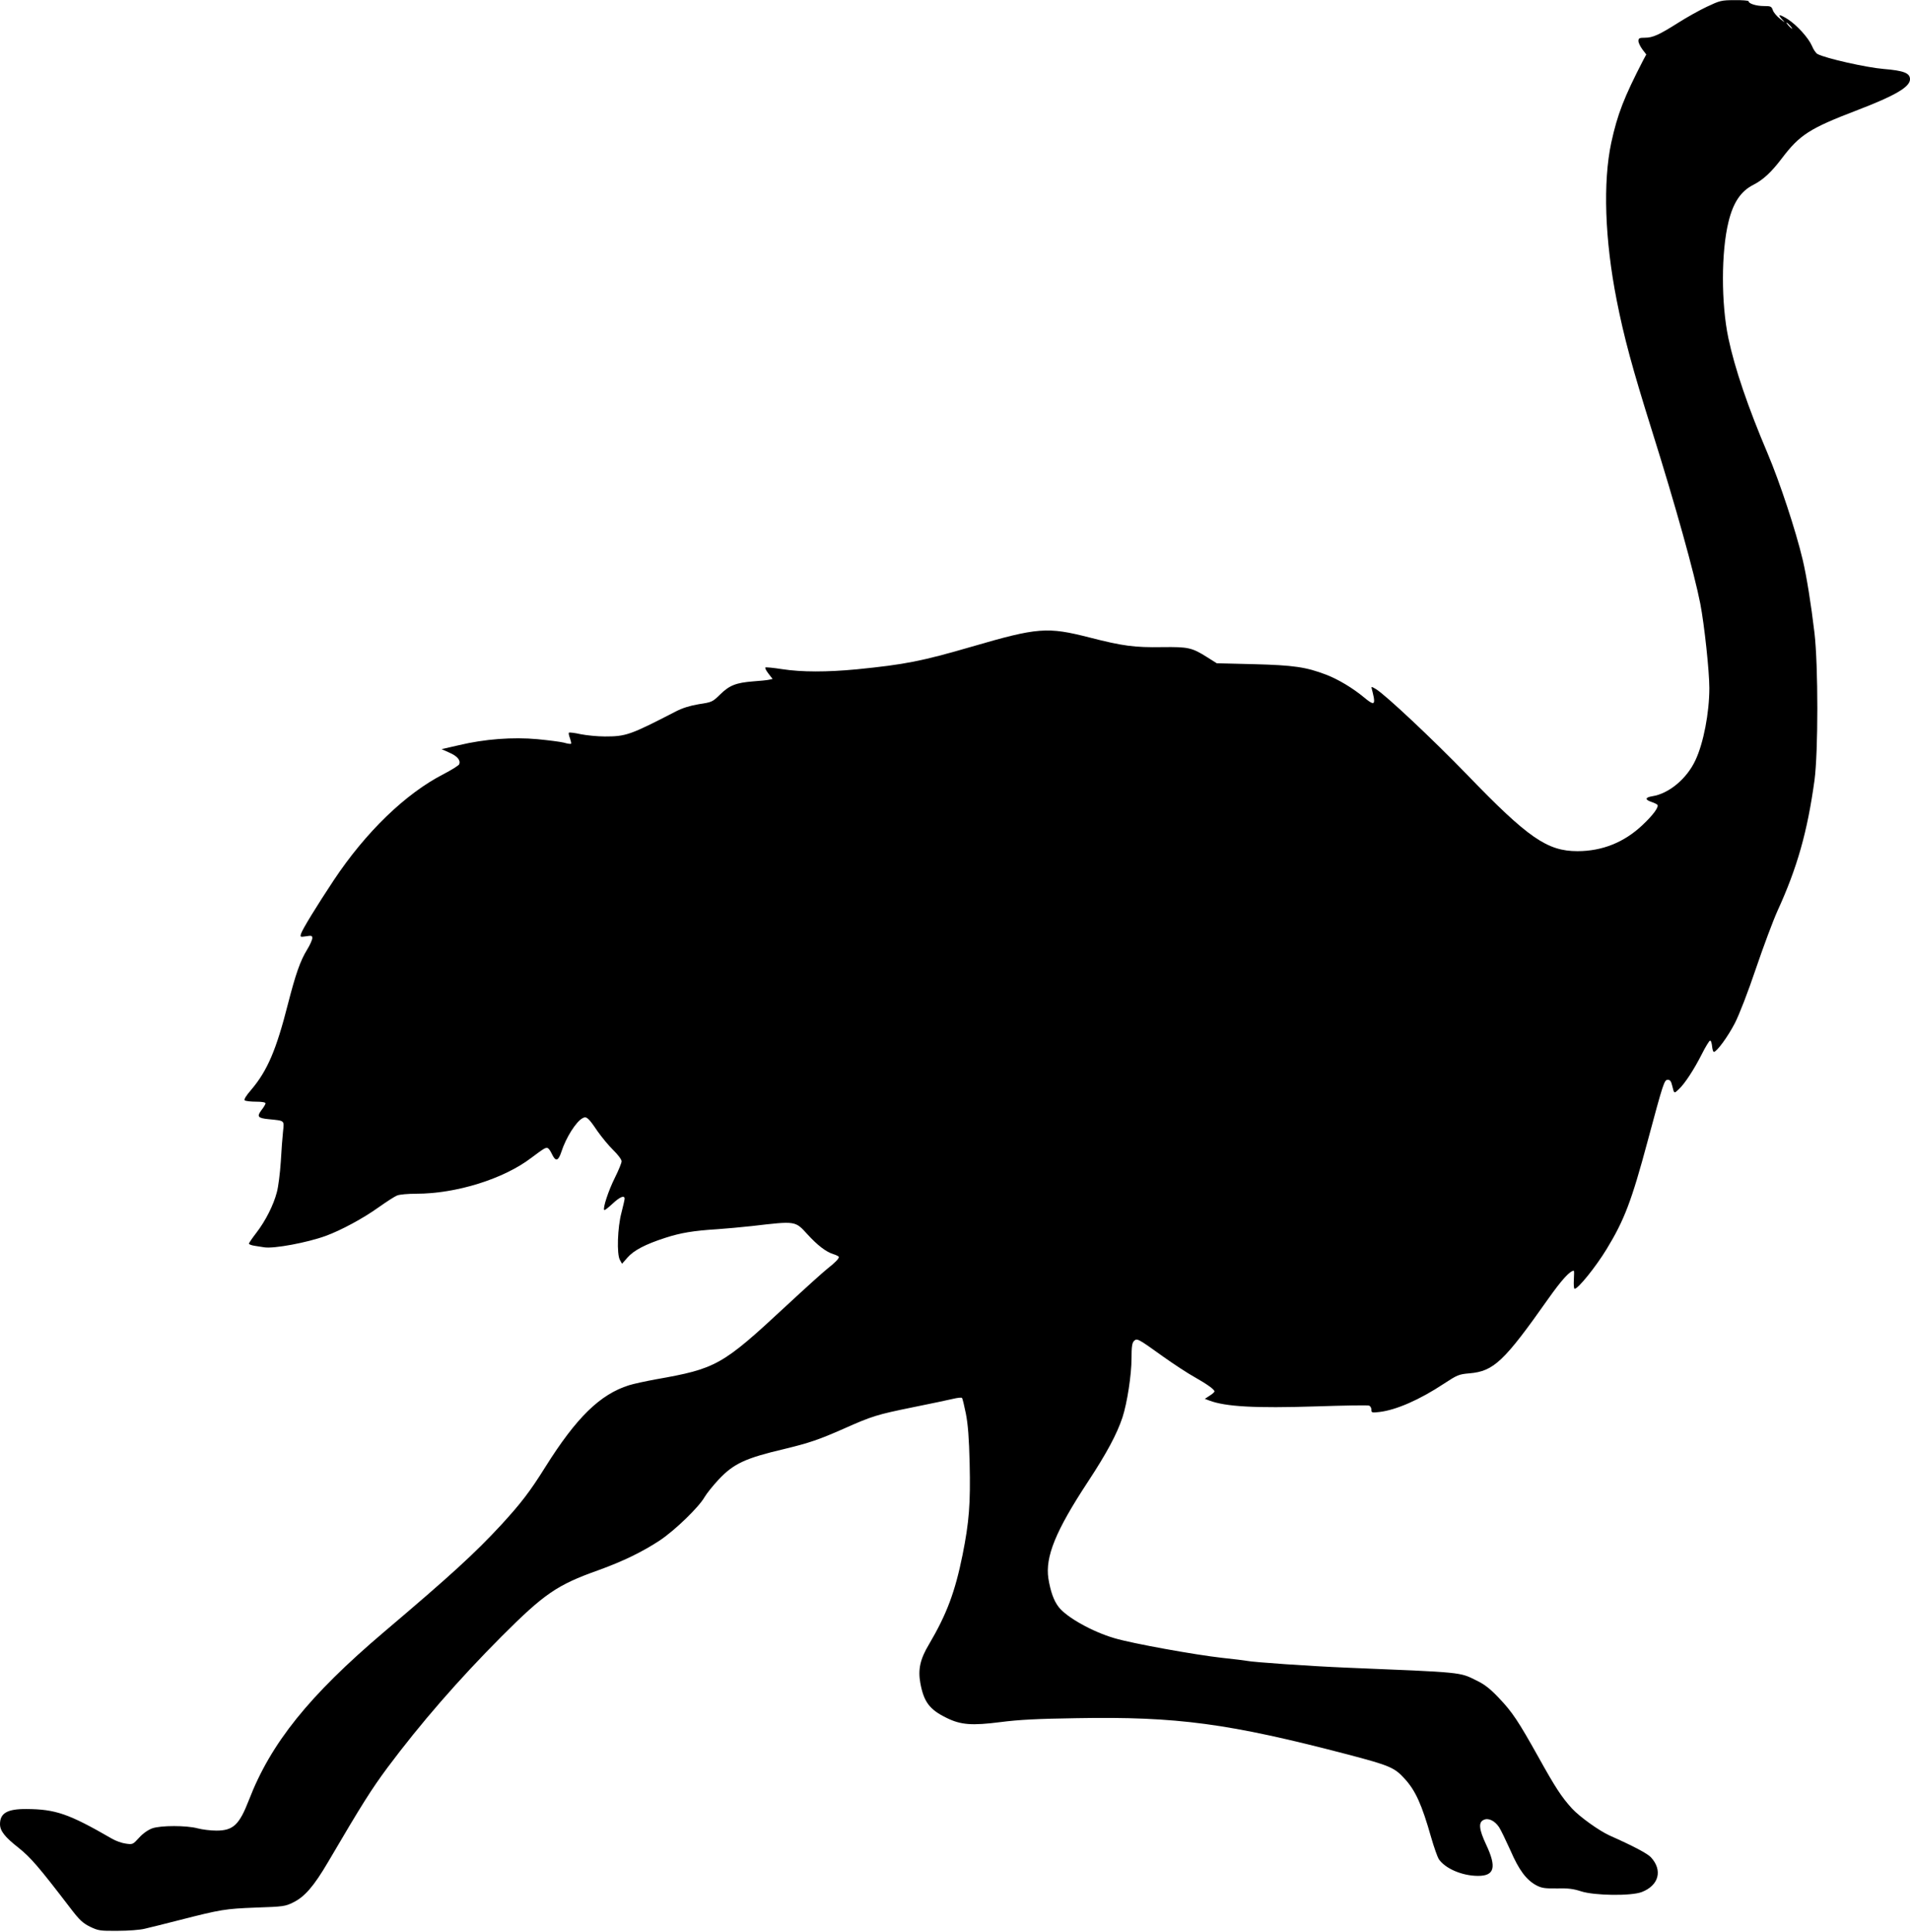 <?xml version="1.0" standalone="no"?>
<!DOCTYPE svg PUBLIC "-//W3C//DTD SVG 20010904//EN"
 "http://www.w3.org/TR/2001/REC-SVG-20010904/DTD/svg10.dtd">
<svg version="1.0" xmlns="http://www.w3.org/2000/svg"
 width="1266pt" height="1280pt" viewBox="0 0 1266 1280"
 preserveAspectRatio="xMidYMid meet">
<g transform="translate(0,1280) scale(0.1,-0.1)"
fill="#000000" stroke="none">
<path d="M11315 12756 c-49 -23 -135 -71 -190 -106 -128 -81 -170 -100 -222
-100 -37 0 -43 -3 -43 -22 0 -11 12 -36 26 -55 l26 -34 -20 -37 c-128 -248
-171 -359 -212 -547 -56 -262 -43 -645 36 -1045 48 -244 104 -451 234 -865
158 -503 280 -942 320 -1145 27 -140 60 -448 60 -559 0 -164 -39 -366 -92
-478 -57 -123 -176 -222 -286 -239 -49 -8 -50 -23 -5 -38 18 -6 34 -14 38 -18
13 -13 -25 -66 -97 -134 -121 -115 -267 -174 -432 -174 -200 0 -327 87 -732
507 -233 240 -541 529 -604 567 -31 18 -32 18 -27 0 3 -11 9 -36 13 -56 8 -49
-5 -49 -65 1 -75 62 -168 118 -250 150 -134 51 -214 63 -481 70 l-245 6 -65
41 c-100 63 -125 68 -295 66 -186 -3 -262 7 -484 64 -279 71 -341 67 -780 -61
-334 -97 -442 -118 -761 -150 -200 -19 -365 -19 -496 1 -58 9 -107 14 -111 11
-3 -4 6 -22 21 -41 l27 -35 -23 -5 c-13 -3 -61 -8 -106 -11 -113 -9 -157 -26
-219 -87 -50 -49 -54 -51 -140 -64 -60 -10 -108 -25 -153 -48 -304 -157 -331
-166 -471 -166 -48 0 -120 7 -160 15 -40 9 -74 13 -78 10 -3 -3 0 -20 7 -37 6
-18 10 -34 7 -36 -2 -3 -24 0 -47 7 -24 6 -103 16 -176 23 -163 15 -350 1
-521 -40 l-114 -26 51 -23 c53 -23 76 -50 66 -77 -3 -8 -51 -38 -105 -66 -251
-129 -515 -384 -727 -703 -110 -166 -208 -325 -217 -355 -6 -21 -5 -22 34 -16
36 6 41 4 41 -12 0 -11 -15 -45 -34 -76 -46 -75 -76 -161 -127 -359 -78 -307
-137 -444 -243 -569 -38 -44 -51 -67 -43 -72 7 -4 40 -8 75 -8 37 0 62 -4 62
-11 0 -6 -12 -26 -27 -45 -32 -43 -24 -53 48 -60 108 -11 103 -6 95 -82 -4
-37 -11 -128 -15 -202 -5 -74 -16 -164 -26 -200 -22 -85 -75 -190 -136 -269
-27 -35 -49 -67 -49 -72 0 -4 17 -11 38 -14 20 -3 49 -8 64 -10 64 -10 285 31
408 76 101 37 249 117 348 188 54 38 110 75 126 80 15 6 70 11 123 11 267 0
582 98 766 239 34 26 72 53 83 59 25 13 31 8 58 -46 21 -40 38 -32 57 26 30
93 97 200 141 223 25 14 38 3 98 -86 27 -38 73 -95 104 -125 31 -30 56 -63 56
-75 0 -11 -20 -60 -45 -110 -42 -84 -81 -202 -70 -213 3 -3 27 16 54 41 50 47
81 59 81 34 0 -8 -10 -49 -21 -93 -26 -97 -32 -275 -10 -313 l14 -25 36 41
c42 48 118 88 251 131 102 33 185 47 345 57 55 4 159 13 230 21 292 34 285 35
368 -56 66 -72 122 -115 170 -130 20 -6 37 -15 37 -19 0 -12 -22 -35 -75 -77
-27 -21 -151 -133 -275 -248 -424 -394 -462 -415 -864 -486 -65 -12 -145 -29
-177 -39 -191 -60 -348 -213 -554 -541 -103 -165 -162 -241 -292 -383 -176
-190 -332 -333 -778 -711 -497 -422 -750 -737 -895 -1113 -64 -165 -104 -203
-216 -203 -38 0 -94 7 -124 15 -74 20 -244 20 -301 0 -27 -10 -61 -33 -87 -62
-41 -45 -43 -46 -89 -39 -25 3 -67 18 -92 33 -284 164 -372 195 -566 196 -126
1 -175 -27 -175 -100 0 -44 31 -85 122 -156 82 -66 132 -123 347 -404 58 -76
80 -96 128 -120 55 -26 65 -28 183 -27 69 0 150 6 180 14 30 7 132 32 225 56
281 72 308 76 511 84 181 6 195 8 247 34 76 37 137 107 231 267 230 392 287
481 394 626 219 293 469 581 756 869 284 284 368 342 641 439 164 59 295 123
410 199 101 68 257 219 295 286 14 24 56 76 93 116 100 106 177 142 437 203
165 40 229 62 390 133 191 85 220 94 460 143 118 24 239 49 267 56 29 7 56 10
59 6 4 -3 15 -50 26 -104 14 -73 21 -159 25 -331 6 -265 -3 -385 -47 -605 -50
-247 -105 -393 -222 -592 -59 -98 -74 -167 -58 -256 23 -126 61 -177 174 -232
95 -47 169 -52 357 -28 125 16 244 22 505 26 667 12 1011 -35 1799 -241 277
-73 308 -86 376 -161 72 -79 113 -170 175 -388 19 -66 42 -130 50 -143 42 -63
155 -112 261 -112 109 0 124 57 54 206 -48 102 -53 149 -17 165 31 15 73 -5
102 -48 12 -18 45 -87 75 -153 57 -132 106 -197 173 -233 35 -18 56 -21 136
-20 73 2 110 -3 159 -19 89 -29 333 -32 403 -5 114 44 140 145 60 231 -23 24
-112 72 -272 143 -71 32 -199 124 -250 179 -71 78 -111 140 -224 343 -132 236
-172 297 -262 391 -58 61 -94 89 -148 115 -113 56 -85 53 -866 85 -223 9 -616
36 -656 45 -11 2 -86 12 -165 20 -179 20 -595 95 -712 130 -145 42 -319 139
-371 208 -32 42 -53 102 -67 187 -22 144 48 316 261 640 125 190 193 317 230
428 31 95 60 282 60 392 0 76 4 102 16 114 20 20 25 18 192 -102 73 -52 168
-114 210 -137 83 -47 132 -82 132 -95 0 -4 -14 -17 -32 -28 l-32 -21 29 -11
c108 -41 305 -52 707 -39 186 6 345 9 353 5 8 -3 15 -15 15 -27 0 -20 3 -21
54 -15 110 13 266 81 426 187 89 58 99 63 170 69 161 14 229 78 523 495 88
124 143 185 169 185 2 0 2 -27 0 -60 -2 -33 0 -60 5 -60 23 0 140 145 212 263
117 192 165 317 271 712 106 394 111 410 135 410 15 0 22 -10 29 -40 13 -53
12 -52 42 -24 40 36 103 133 154 234 25 50 50 90 55 90 6 0 11 -17 13 -37 2
-21 7 -38 12 -38 19 0 93 101 139 190 29 56 87 206 140 363 50 147 114 318
142 380 132 288 199 526 246 867 25 190 25 756 0 975 -23 195 -53 379 -78 485
-46 194 -152 515 -233 706 -130 306 -218 564 -260 764 -48 228 -48 572 1 770
31 128 82 204 166 246 64 33 118 83 187 174 120 158 184 199 503 321 250 96
347 153 347 204 0 41 -42 57 -174 68 -112 9 -385 70 -439 99 -10 5 -27 29 -37
54 -23 53 -99 137 -159 176 -56 35 -72 36 -40 1 24 -26 23 -26 -13 3 -21 16
-42 41 -47 56 -9 26 -14 28 -60 28 -50 0 -101 16 -101 32 0 4 -42 8 -92 7 -88
0 -98 -3 -183 -43z m550 -126 c10 -11 16 -20 13 -20 -3 0 -13 9 -23 20 -10 11
-16 20 -13 20 3 0 13 -9 23 -20z"/>
</g>
</svg>
